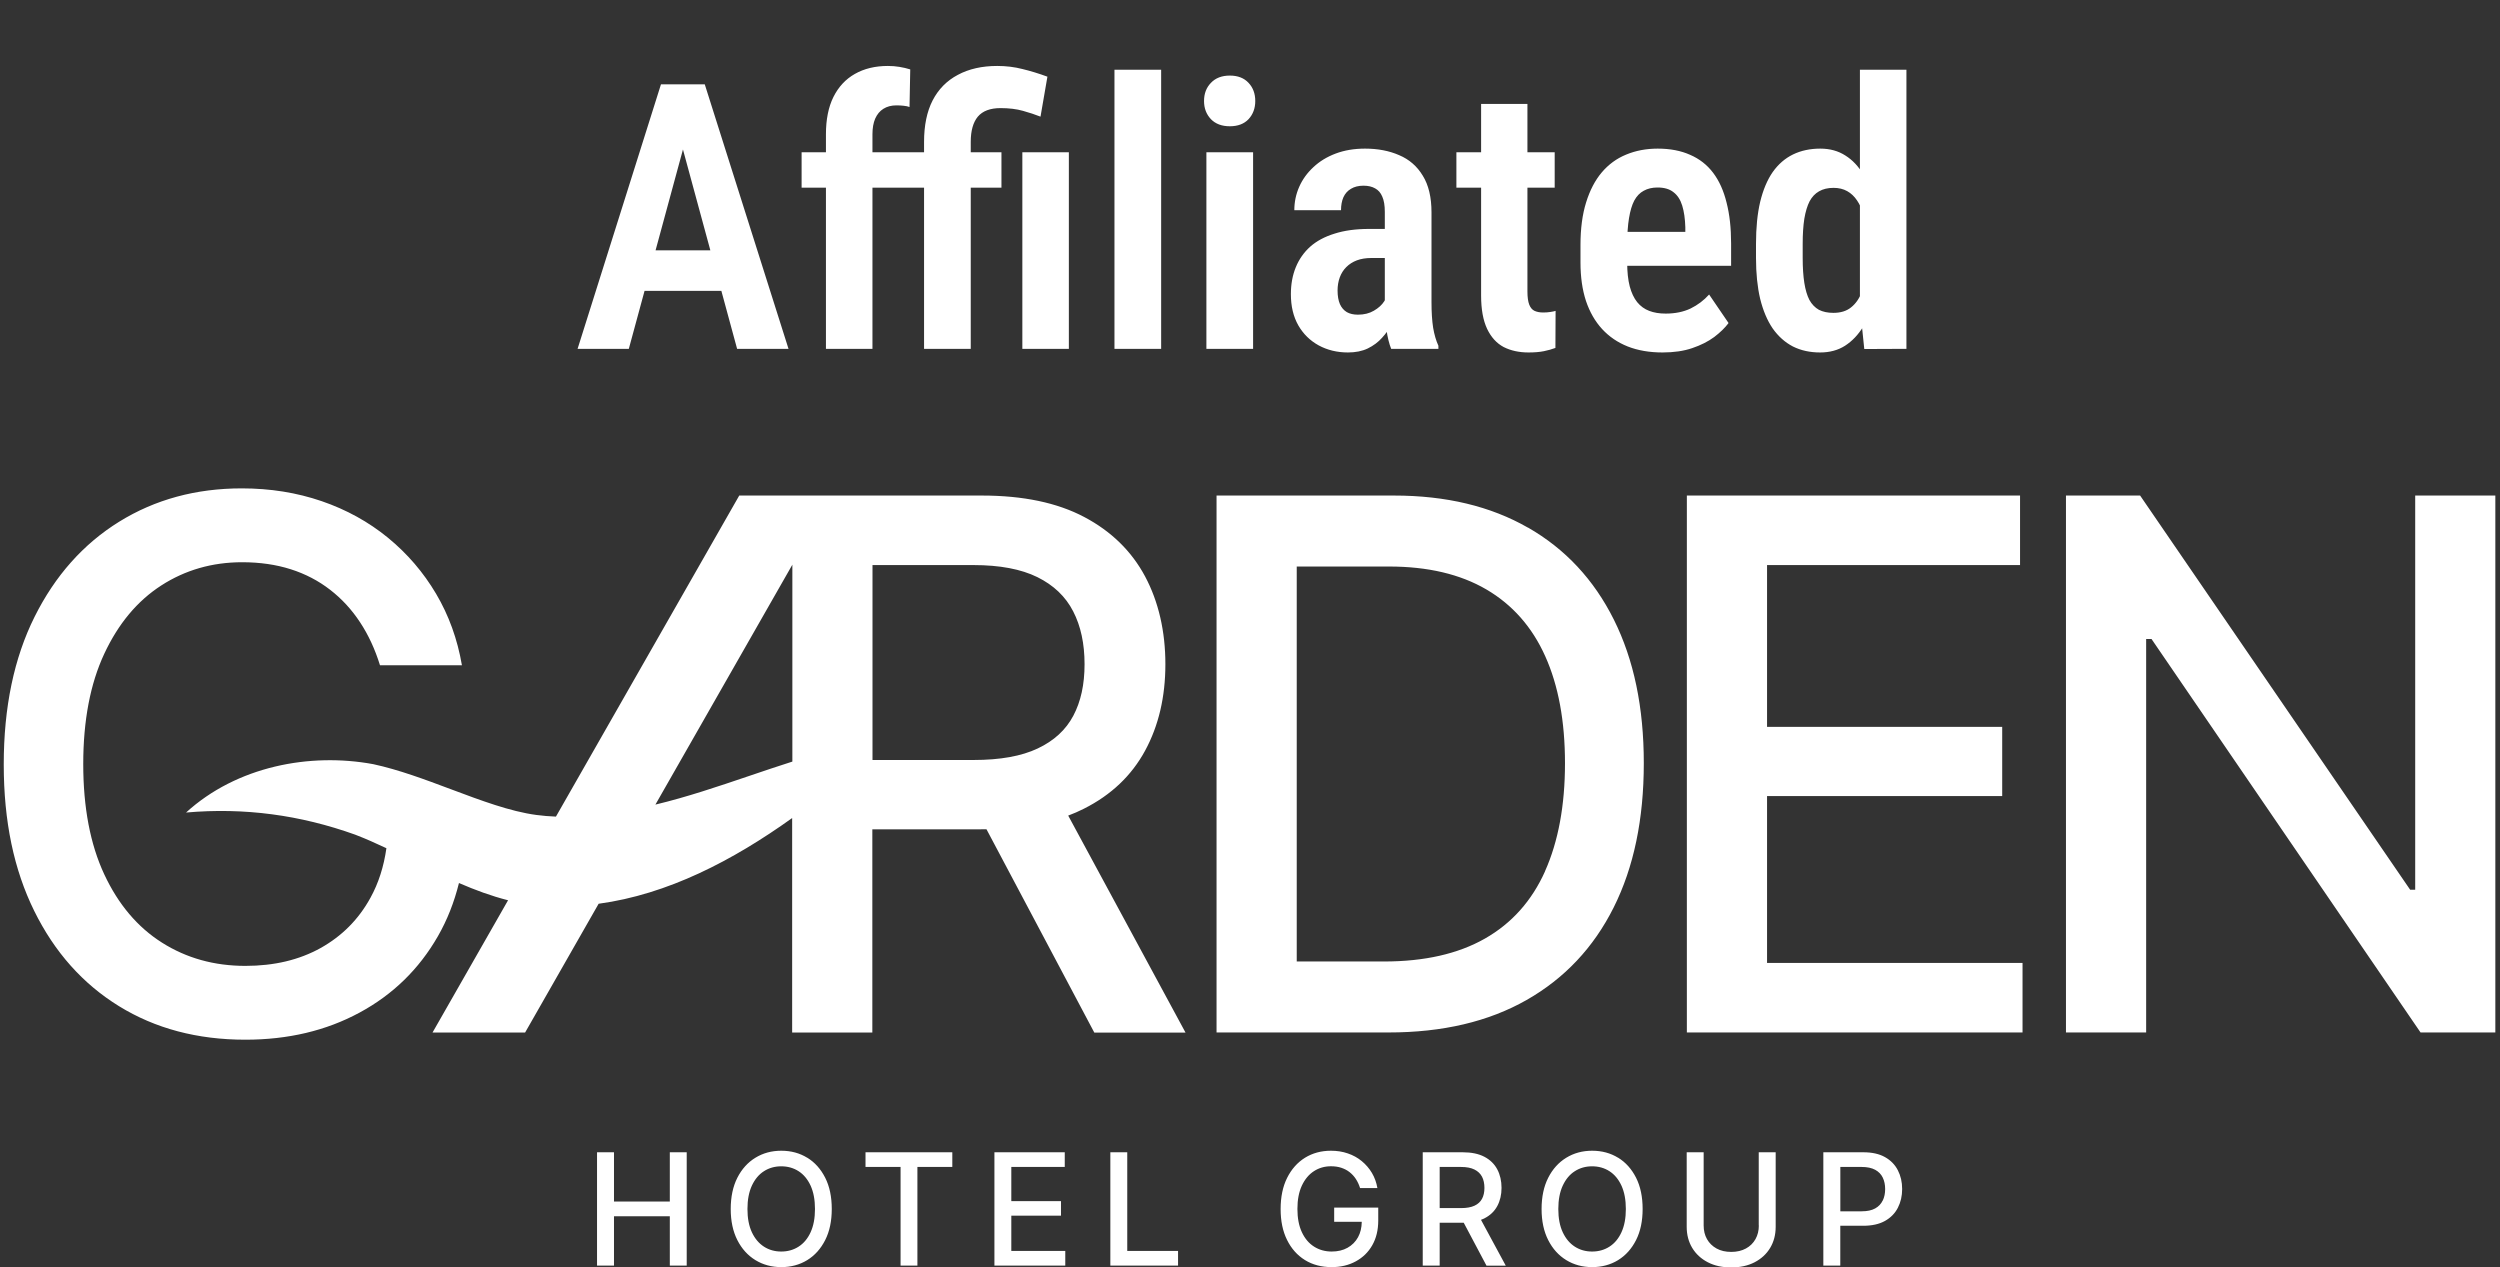 <svg xmlns="http://www.w3.org/2000/svg" width="215" height="109" viewBox="0 0 215 109" fill="none"><rect x="0" y="0" width="215" height="109" fill="#333333" stroke="none"/><path d="M59.281 10.844L54.078 30H49.672L56.844 7.25H59.594L59.281 10.844ZM63.391 30L58.188 10.844L57.828 7.25H60.609L67.812 30H63.391ZM63.531 21.531V25.016H53.094V21.531H63.531ZM75.031 30H71.031V11.547C71.031 10.276 71.245 9.208 71.672 8.344C72.109 7.469 72.724 6.807 73.516 6.359C74.318 5.901 75.266 5.672 76.359 5.672C76.703 5.672 77.031 5.698 77.344 5.75C77.667 5.802 77.979 5.875 78.281 5.969L78.219 9.203C78.083 9.151 77.912 9.115 77.703 9.094C77.505 9.073 77.302 9.062 77.094 9.062C76.656 9.062 76.281 9.161 75.969 9.359C75.667 9.547 75.432 9.828 75.266 10.203C75.109 10.568 75.031 11.016 75.031 11.547V30ZM77.531 13.094V16.141H68.938V13.094H77.531ZM83.484 30H79.469V12.203C79.469 10.787 79.713 9.599 80.203 8.641C80.703 7.672 81.427 6.938 82.375 6.438C83.323 5.927 84.453 5.672 85.766 5.672C86.526 5.672 87.25 5.76 87.938 5.938C88.625 6.104 89.338 6.323 90.078 6.594L89.484 10.031C89.037 9.854 88.531 9.688 87.969 9.531C87.417 9.375 86.776 9.297 86.047 9.297C85.162 9.297 84.51 9.542 84.094 10.031C83.688 10.521 83.484 11.245 83.484 12.203V30ZM86.125 13.094V16.141H77.375V13.094H86.125ZM91.922 13.094V30H87.922V13.094H91.922ZM99.859 6V30H95.844V6H99.859ZM107.766 13.094V30H103.75V13.094H107.766ZM103.547 8.688C103.547 8.052 103.745 7.531 104.141 7.125C104.536 6.708 105.078 6.5 105.766 6.5C106.453 6.5 106.99 6.708 107.375 7.125C107.76 7.531 107.953 8.052 107.953 8.688C107.953 9.312 107.76 9.833 107.375 10.25C106.99 10.656 106.453 10.859 105.766 10.859C105.078 10.859 104.536 10.656 104.141 10.25C103.745 9.833 103.547 9.312 103.547 8.688ZM119.094 26.344V18.219C119.094 17.667 119.021 17.229 118.875 16.906C118.74 16.583 118.536 16.349 118.266 16.203C117.995 16.047 117.661 15.969 117.266 15.969C116.839 15.969 116.479 16.057 116.188 16.234C115.896 16.401 115.677 16.646 115.531 16.969C115.396 17.281 115.328 17.651 115.328 18.078H111.312C111.312 17.37 111.453 16.698 111.734 16.062C112.016 15.427 112.422 14.865 112.953 14.375C113.484 13.875 114.125 13.484 114.875 13.203C115.625 12.922 116.464 12.781 117.391 12.781C118.495 12.781 119.474 12.969 120.328 13.344C121.193 13.708 121.87 14.297 122.359 15.109C122.859 15.912 123.109 16.963 123.109 18.266V25.984C123.109 26.849 123.156 27.583 123.25 28.188C123.354 28.792 123.505 29.307 123.703 29.734V30H119.641C119.464 29.562 119.328 29.01 119.234 28.344C119.141 27.667 119.094 27 119.094 26.344ZM119.609 19.688L119.625 22.188H117.938C117.469 22.188 117.052 22.255 116.688 22.391C116.333 22.526 116.031 22.719 115.781 22.969C115.531 23.219 115.344 23.516 115.219 23.859C115.094 24.203 115.031 24.578 115.031 24.984C115.031 25.453 115.099 25.844 115.234 26.156C115.37 26.458 115.568 26.688 115.828 26.844C116.089 26.99 116.406 27.062 116.781 27.062C117.312 27.062 117.771 26.948 118.156 26.719C118.552 26.49 118.849 26.219 119.047 25.906C119.255 25.583 119.333 25.281 119.281 25L120.188 26.625C120.083 27.01 119.922 27.417 119.703 27.844C119.484 28.271 119.203 28.672 118.859 29.047C118.526 29.422 118.115 29.729 117.625 29.969C117.146 30.198 116.578 30.312 115.922 30.312C114.995 30.312 114.156 30.109 113.406 29.703C112.667 29.297 112.083 28.724 111.656 27.984C111.229 27.234 111.016 26.338 111.016 25.297C111.016 24.443 111.156 23.672 111.438 22.984C111.719 22.297 112.13 21.708 112.672 21.219C113.224 20.729 113.922 20.354 114.766 20.094C115.609 19.823 116.599 19.688 117.734 19.688H119.609ZM133.703 13.094V16.141H125.25V13.094H133.703ZM127.375 8.938H131.359V25.062C131.359 25.552 131.411 25.932 131.516 26.203C131.62 26.463 131.771 26.641 131.969 26.734C132.177 26.828 132.427 26.875 132.719 26.875C132.938 26.875 133.146 26.859 133.344 26.828C133.542 26.797 133.688 26.766 133.781 26.734L133.766 29.922C133.464 30.037 133.13 30.13 132.766 30.203C132.401 30.276 131.964 30.312 131.453 30.312C130.641 30.312 129.927 30.156 129.312 29.844C128.708 29.521 128.234 29 127.891 28.281C127.547 27.552 127.375 26.599 127.375 25.422V8.938ZM142.984 30.312C141.859 30.312 140.859 30.141 139.984 29.797C139.12 29.453 138.385 28.953 137.781 28.297C137.177 27.641 136.714 26.833 136.391 25.875C136.078 24.917 135.922 23.818 135.922 22.578V21.062C135.922 19.656 136.083 18.438 136.406 17.406C136.729 16.365 137.177 15.505 137.75 14.828C138.333 14.141 139.031 13.63 139.844 13.297C140.667 12.953 141.573 12.781 142.562 12.781C143.625 12.781 144.552 12.958 145.344 13.312C146.146 13.656 146.807 14.172 147.328 14.859C147.849 15.547 148.234 16.401 148.484 17.422C148.745 18.432 148.875 19.604 148.875 20.938V22.859H137.719V19.938H144.938V19.547C144.917 18.818 144.828 18.198 144.672 17.688C144.516 17.177 144.266 16.792 143.922 16.531C143.589 16.26 143.13 16.125 142.547 16.125C142.089 16.125 141.693 16.219 141.359 16.406C141.026 16.583 140.755 16.865 140.547 17.25C140.349 17.625 140.198 18.13 140.094 18.766C139.99 19.391 139.938 20.156 139.938 21.062V22.578C139.938 23.38 140.01 24.062 140.156 24.625C140.302 25.177 140.516 25.63 140.797 25.984C141.078 26.328 141.422 26.578 141.828 26.734C142.234 26.891 142.708 26.969 143.25 26.969C144.062 26.969 144.776 26.823 145.391 26.531C146.005 26.229 146.536 25.828 146.984 25.328L148.656 27.781C148.354 28.188 147.943 28.588 147.422 28.984C146.901 29.37 146.271 29.688 145.531 29.938C144.802 30.188 143.953 30.312 142.984 30.312ZM159.953 26.375V6H163.953V30L160.328 30.016L159.953 26.375ZM151.016 22.188V20.969C151.016 19.583 151.135 18.38 151.375 17.359C151.625 16.328 151.984 15.474 152.453 14.797C152.932 14.12 153.516 13.615 154.203 13.281C154.891 12.948 155.672 12.781 156.547 12.781C157.37 12.781 158.089 12.979 158.703 13.375C159.318 13.76 159.833 14.307 160.25 15.016C160.677 15.724 161.021 16.568 161.281 17.547C161.542 18.516 161.724 19.583 161.828 20.75V22.5C161.703 23.615 161.51 24.651 161.25 25.609C161 26.568 160.661 27.396 160.234 28.094C159.807 28.792 159.286 29.338 158.672 29.734C158.068 30.12 157.354 30.312 156.531 30.312C155.656 30.312 154.875 30.141 154.188 29.797C153.51 29.443 152.932 28.927 152.453 28.25C151.984 27.562 151.625 26.713 151.375 25.703C151.135 24.682 151.016 23.51 151.016 22.188ZM155.031 20.969V22.188C155.031 23.01 155.078 23.724 155.172 24.328C155.266 24.922 155.411 25.412 155.609 25.797C155.818 26.172 156.089 26.453 156.422 26.641C156.766 26.818 157.182 26.906 157.672 26.906C158.297 26.906 158.802 26.75 159.188 26.438C159.583 26.125 159.885 25.698 160.094 25.156C160.302 24.604 160.438 23.979 160.5 23.281V19.984C160.469 19.422 160.385 18.906 160.25 18.438C160.115 17.969 159.932 17.568 159.703 17.234C159.474 16.891 159.193 16.625 158.859 16.438C158.526 16.25 158.135 16.156 157.688 16.156C157.198 16.156 156.781 16.255 156.438 16.453C156.104 16.641 155.833 16.927 155.625 17.312C155.427 17.698 155.276 18.198 155.172 18.812C155.078 19.417 155.031 20.135 155.031 20.969Z" fill="white"></path><path fill-rule="evenodd" clip-rule="evenodd" d="M98.478 64.558C97.312 66.704 95.563 68.367 93.222 69.546L93.204 69.555C92.78 69.772 92.334 69.965 91.865 70.141L101.954 88.801H94.11L84.837 71.315C84.682 71.32 84.527 71.32 84.368 71.32H75.021V88.796H68.125V70.352C63.019 74.01 57.417 76.921 51.482 77.723L45.16 88.796H37.198L43.693 77.423C42.254 77.059 40.851 76.539 39.471 75.94C39.061 77.594 38.46 79.123 37.658 80.519C36.036 83.347 33.786 85.54 30.917 87.087C28.047 88.64 24.773 89.414 21.097 89.414C16.97 89.414 13.349 88.451 10.233 86.53C7.118 84.609 4.686 81.878 2.941 78.335C1.197 74.793 0.322 70.652 0.322 65.737C0.322 60.822 1.206 56.589 2.973 53.046C4.74 49.504 7.168 46.777 10.252 44.865C13.335 42.958 16.847 42 20.792 42C23.242 42 25.533 42.368 27.669 43.101C29.801 43.833 31.7 44.884 33.367 46.247C35.03 47.611 36.41 49.218 37.503 51.065C38.596 52.913 39.339 54.962 39.726 57.215H32.68C32.252 55.833 31.678 54.594 30.962 53.511C30.247 52.424 29.391 51.494 28.389 50.72C27.392 49.946 26.262 49.356 25.005 48.956C23.748 48.555 22.354 48.352 20.823 48.352C18.25 48.352 15.932 49.02 13.868 50.351C11.805 51.683 10.174 53.64 8.967 56.224C7.76 58.809 7.159 61.969 7.159 65.709C7.159 69.45 7.76 72.609 8.967 75.194C10.174 77.778 11.828 79.736 13.932 81.067C16.036 82.398 18.423 83.066 21.101 83.066C23.575 83.066 25.729 82.555 27.569 81.532C29.409 80.505 30.84 79.068 31.86 77.207C32.557 75.945 33.008 74.521 33.231 72.946C32.334 72.522 31.441 72.126 30.543 71.78C25.825 70.09 21.019 69.436 16 69.878C20.359 65.903 26.645 64.71 32.097 65.718C34.286 66.189 36.56 67.041 38.787 67.877C41.36 68.842 43.87 69.784 46.116 70.085C46.677 70.163 47.246 70.205 47.811 70.228L63.575 42.617H71.537H84.445C87.98 42.617 90.913 43.23 93.24 44.46C95.568 45.69 97.312 47.394 98.478 49.573C99.64 51.752 100.223 54.308 100.223 57.118C100.223 59.928 99.644 62.411 98.478 64.558ZM68.143 48.564L56.365 69.196C59.082 68.543 61.722 67.648 64.404 66.739C65.638 66.321 66.88 65.899 68.143 65.497V48.564ZM83.712 48.596H75.039H75.035V65.359H83.739C86.007 65.359 87.843 65.032 89.241 64.369C90.64 63.71 91.665 62.77 92.307 61.55C92.949 60.334 93.272 58.878 93.272 57.118C93.272 55.358 92.949 53.848 92.293 52.576C91.642 51.305 90.612 50.324 89.214 49.633C87.811 48.942 85.98 48.596 83.712 48.596ZM119.882 42.617C124.359 42.617 128.199 43.538 131.405 45.377L131.41 45.372C134.616 47.21 137.076 49.849 138.793 53.29C140.51 56.731 141.367 60.826 141.367 65.64C141.367 70.454 140.506 74.586 138.779 78.036C137.053 81.486 134.557 84.139 131.287 86C128.016 87.861 124.063 88.792 119.426 88.792H104.623V42.617H119.882ZM127.698 80.721C130.007 79.409 131.733 77.478 132.876 74.927L132.872 74.922C134.015 72.37 134.589 69.256 134.589 65.64C134.589 62.024 134.024 58.956 132.89 56.436C131.76 53.917 130.066 52.001 127.821 50.688C125.57 49.375 122.783 48.721 119.453 48.721H111.519V82.688H119.025C122.496 82.688 125.388 82.034 127.698 80.721ZM151.966 68.464H172.189V62.512H151.966V48.596H173.724V42.617H145.07V88.792H173.938V82.813H151.966V68.464ZM207.707 76.52V42.617H214.599V88.792H208.167L185.029 54.953H184.569V88.792H177.673V42.617H184.05L207.275 76.52H207.707ZM57.604 103.334H52.803V99.096H51.345V108.843H52.803V104.596H57.604V108.843H59.057V99.096H57.604V103.334ZM67.192 98.963C68.029 98.963 68.772 99.165 69.423 99.566V99.561C70.075 99.962 70.589 100.538 70.967 101.284C71.345 102.031 71.532 102.933 71.532 103.97C71.532 105.006 71.345 105.9 70.967 106.646C70.589 107.392 70.075 107.968 69.423 108.369C68.772 108.77 68.02 108.972 67.192 108.972C66.362 108.972 65.62 108.77 64.964 108.369C64.308 107.968 63.789 107.392 63.411 106.646C63.033 105.9 62.842 105.015 62.842 103.974C62.842 102.933 63.033 102.035 63.411 101.289C63.789 100.543 64.308 99.967 64.964 99.566C65.62 99.165 66.353 98.963 67.192 98.963ZM68.676 107.213C69.114 106.936 69.46 106.522 69.71 105.978C69.961 105.43 70.088 104.771 70.088 103.974C70.088 103.178 69.961 102.51 69.71 101.961C69.455 101.413 69.114 101.003 68.676 100.722C68.239 100.441 67.738 100.303 67.187 100.303C66.636 100.303 66.139 100.441 65.702 100.722C65.265 100.999 64.919 101.413 64.663 101.961C64.409 102.51 64.281 103.182 64.281 103.974C64.281 104.767 64.409 105.435 64.663 105.978C64.919 106.522 65.265 106.932 65.702 107.213C66.139 107.494 66.631 107.632 67.187 107.632C67.743 107.632 68.239 107.494 68.676 107.213ZM74.434 100.358H77.449V108.843H78.897V100.358H81.899V99.096H74.434V100.358ZM91.245 104.55H86.973V107.581H91.614V108.843H85.52V99.096H91.569V100.358H86.973V103.297H91.245V104.55ZM96.944 99.096H95.49V108.843H101.312V107.581H96.944V99.096ZM117.112 105.075H114.739V105.071V103.855H118.529V104.965C118.529 105.785 118.356 106.494 118.014 107.093C117.672 107.692 117.199 108.152 116.593 108.479C115.987 108.811 115.295 108.972 114.521 108.972C113.646 108.972 112.881 108.77 112.225 108.364C111.569 107.959 111.054 107.379 110.685 106.632C110.316 105.886 110.134 105.015 110.134 103.974C110.134 102.933 110.321 102.04 110.694 101.293C111.068 100.547 111.578 99.972 112.229 99.566C112.881 99.165 113.623 98.963 114.457 98.963C114.976 98.963 115.459 99.036 115.91 99.193C116.361 99.345 116.762 99.566 117.112 99.856C117.463 100.147 117.754 100.483 117.987 100.874C118.219 101.266 118.374 101.699 118.456 102.173H116.966C116.875 101.879 116.752 101.621 116.602 101.39C116.452 101.16 116.27 100.966 116.06 100.801C115.851 100.635 115.609 100.515 115.345 100.427C115.081 100.34 114.785 100.299 114.461 100.299C113.919 100.299 113.427 100.441 112.995 100.722C112.562 101.003 112.216 101.418 111.961 101.961C111.706 102.51 111.578 103.173 111.578 103.965C111.578 104.758 111.706 105.425 111.961 105.969C112.216 106.513 112.562 106.927 113.008 107.208C113.45 107.489 113.956 107.632 114.521 107.632C115.044 107.632 115.5 107.526 115.887 107.309C116.274 107.093 116.579 106.789 116.793 106.397C116.998 106.024 117.103 105.582 117.112 105.075ZM127.652 104.781C128.144 104.532 128.517 104.182 128.763 103.726C129.009 103.27 129.132 102.749 129.132 102.155C129.132 101.561 129.009 101.022 128.763 100.561C128.517 100.1 128.148 99.741 127.657 99.483C127.165 99.225 126.545 99.096 125.798 99.096H122.355V108.843H123.812V105.154H125.785H125.88L127.839 108.848H129.497L127.365 104.905C127.465 104.868 127.561 104.831 127.652 104.785V104.781ZM123.812 100.358H125.643C126.122 100.358 126.509 100.432 126.805 100.58C127.101 100.727 127.315 100.934 127.456 101.201C127.593 101.469 127.661 101.791 127.661 102.16C127.661 102.528 127.593 102.837 127.456 103.095C127.319 103.353 127.105 103.551 126.809 103.689C126.513 103.827 126.126 103.896 125.648 103.896H123.812V100.358ZM136.926 98.963C137.764 98.963 138.506 99.165 139.158 99.566V99.561C139.809 99.962 140.324 100.538 140.702 101.284C141.08 102.031 141.266 102.933 141.266 103.97C141.266 105.006 141.08 105.9 140.702 106.646C140.324 107.392 139.809 107.968 139.158 108.369C138.506 108.77 137.755 108.972 136.926 108.972C136.097 108.972 135.354 108.77 134.698 108.369C134.042 107.968 133.523 107.392 133.145 106.646C132.767 105.9 132.576 105.015 132.576 103.974C132.576 102.933 132.767 102.035 133.145 101.289C133.523 100.543 134.042 99.967 134.698 99.566C135.354 99.165 136.088 98.963 136.926 98.963ZM138.411 107.213C138.848 106.936 139.194 106.522 139.444 105.978C139.695 105.43 139.823 104.771 139.823 103.974C139.823 103.178 139.695 102.51 139.444 101.961C139.189 101.413 138.848 101.003 138.411 100.722C137.973 100.441 137.472 100.303 136.921 100.303C136.37 100.303 135.874 100.441 135.436 100.722C134.999 100.999 134.653 101.413 134.398 101.961C134.143 102.51 134.015 103.182 134.015 103.974C134.015 104.767 134.143 105.435 134.398 105.978C134.653 106.522 134.999 106.932 135.436 107.213C135.874 107.494 136.365 107.632 136.921 107.632C137.477 107.632 137.973 107.494 138.411 107.213ZM151.26 105.389C151.26 105.831 151.164 106.222 150.973 106.563C150.781 106.904 150.508 107.176 150.153 107.369C149.798 107.563 149.378 107.664 148.887 107.664C148.395 107.664 147.976 107.567 147.62 107.369C147.265 107.171 146.992 106.904 146.8 106.563C146.609 106.222 146.514 105.831 146.514 105.389V99.096H145.056V105.508C145.056 106.19 145.215 106.794 145.53 107.319C145.849 107.844 146.295 108.258 146.869 108.553C147.443 108.853 148.117 109 148.882 109C149.647 109 150.326 108.853 150.9 108.553C151.474 108.254 151.92 107.844 152.234 107.319C152.549 106.794 152.708 106.19 152.708 105.508V99.096H151.251V105.389H151.26ZM162.109 99.511C162.601 99.787 162.97 100.165 163.216 100.644C163.462 101.123 163.585 101.657 163.585 102.256C163.585 102.855 163.462 103.389 163.216 103.868C162.97 104.348 162.597 104.725 162.105 105.002C161.608 105.278 160.989 105.416 160.237 105.416H158.265V108.843H156.807V99.096H160.251C160.998 99.096 161.617 99.234 162.109 99.511ZM161.267 103.924C161.563 103.758 161.777 103.532 161.913 103.242L161.918 103.247C162.055 102.956 162.123 102.634 162.123 102.261C162.123 101.888 162.055 101.561 161.918 101.275C161.781 100.989 161.563 100.764 161.267 100.603C160.966 100.441 160.579 100.358 160.101 100.358H158.269V104.172H160.105C160.583 104.172 160.97 104.09 161.267 103.924Z" fill="white"></path></svg>